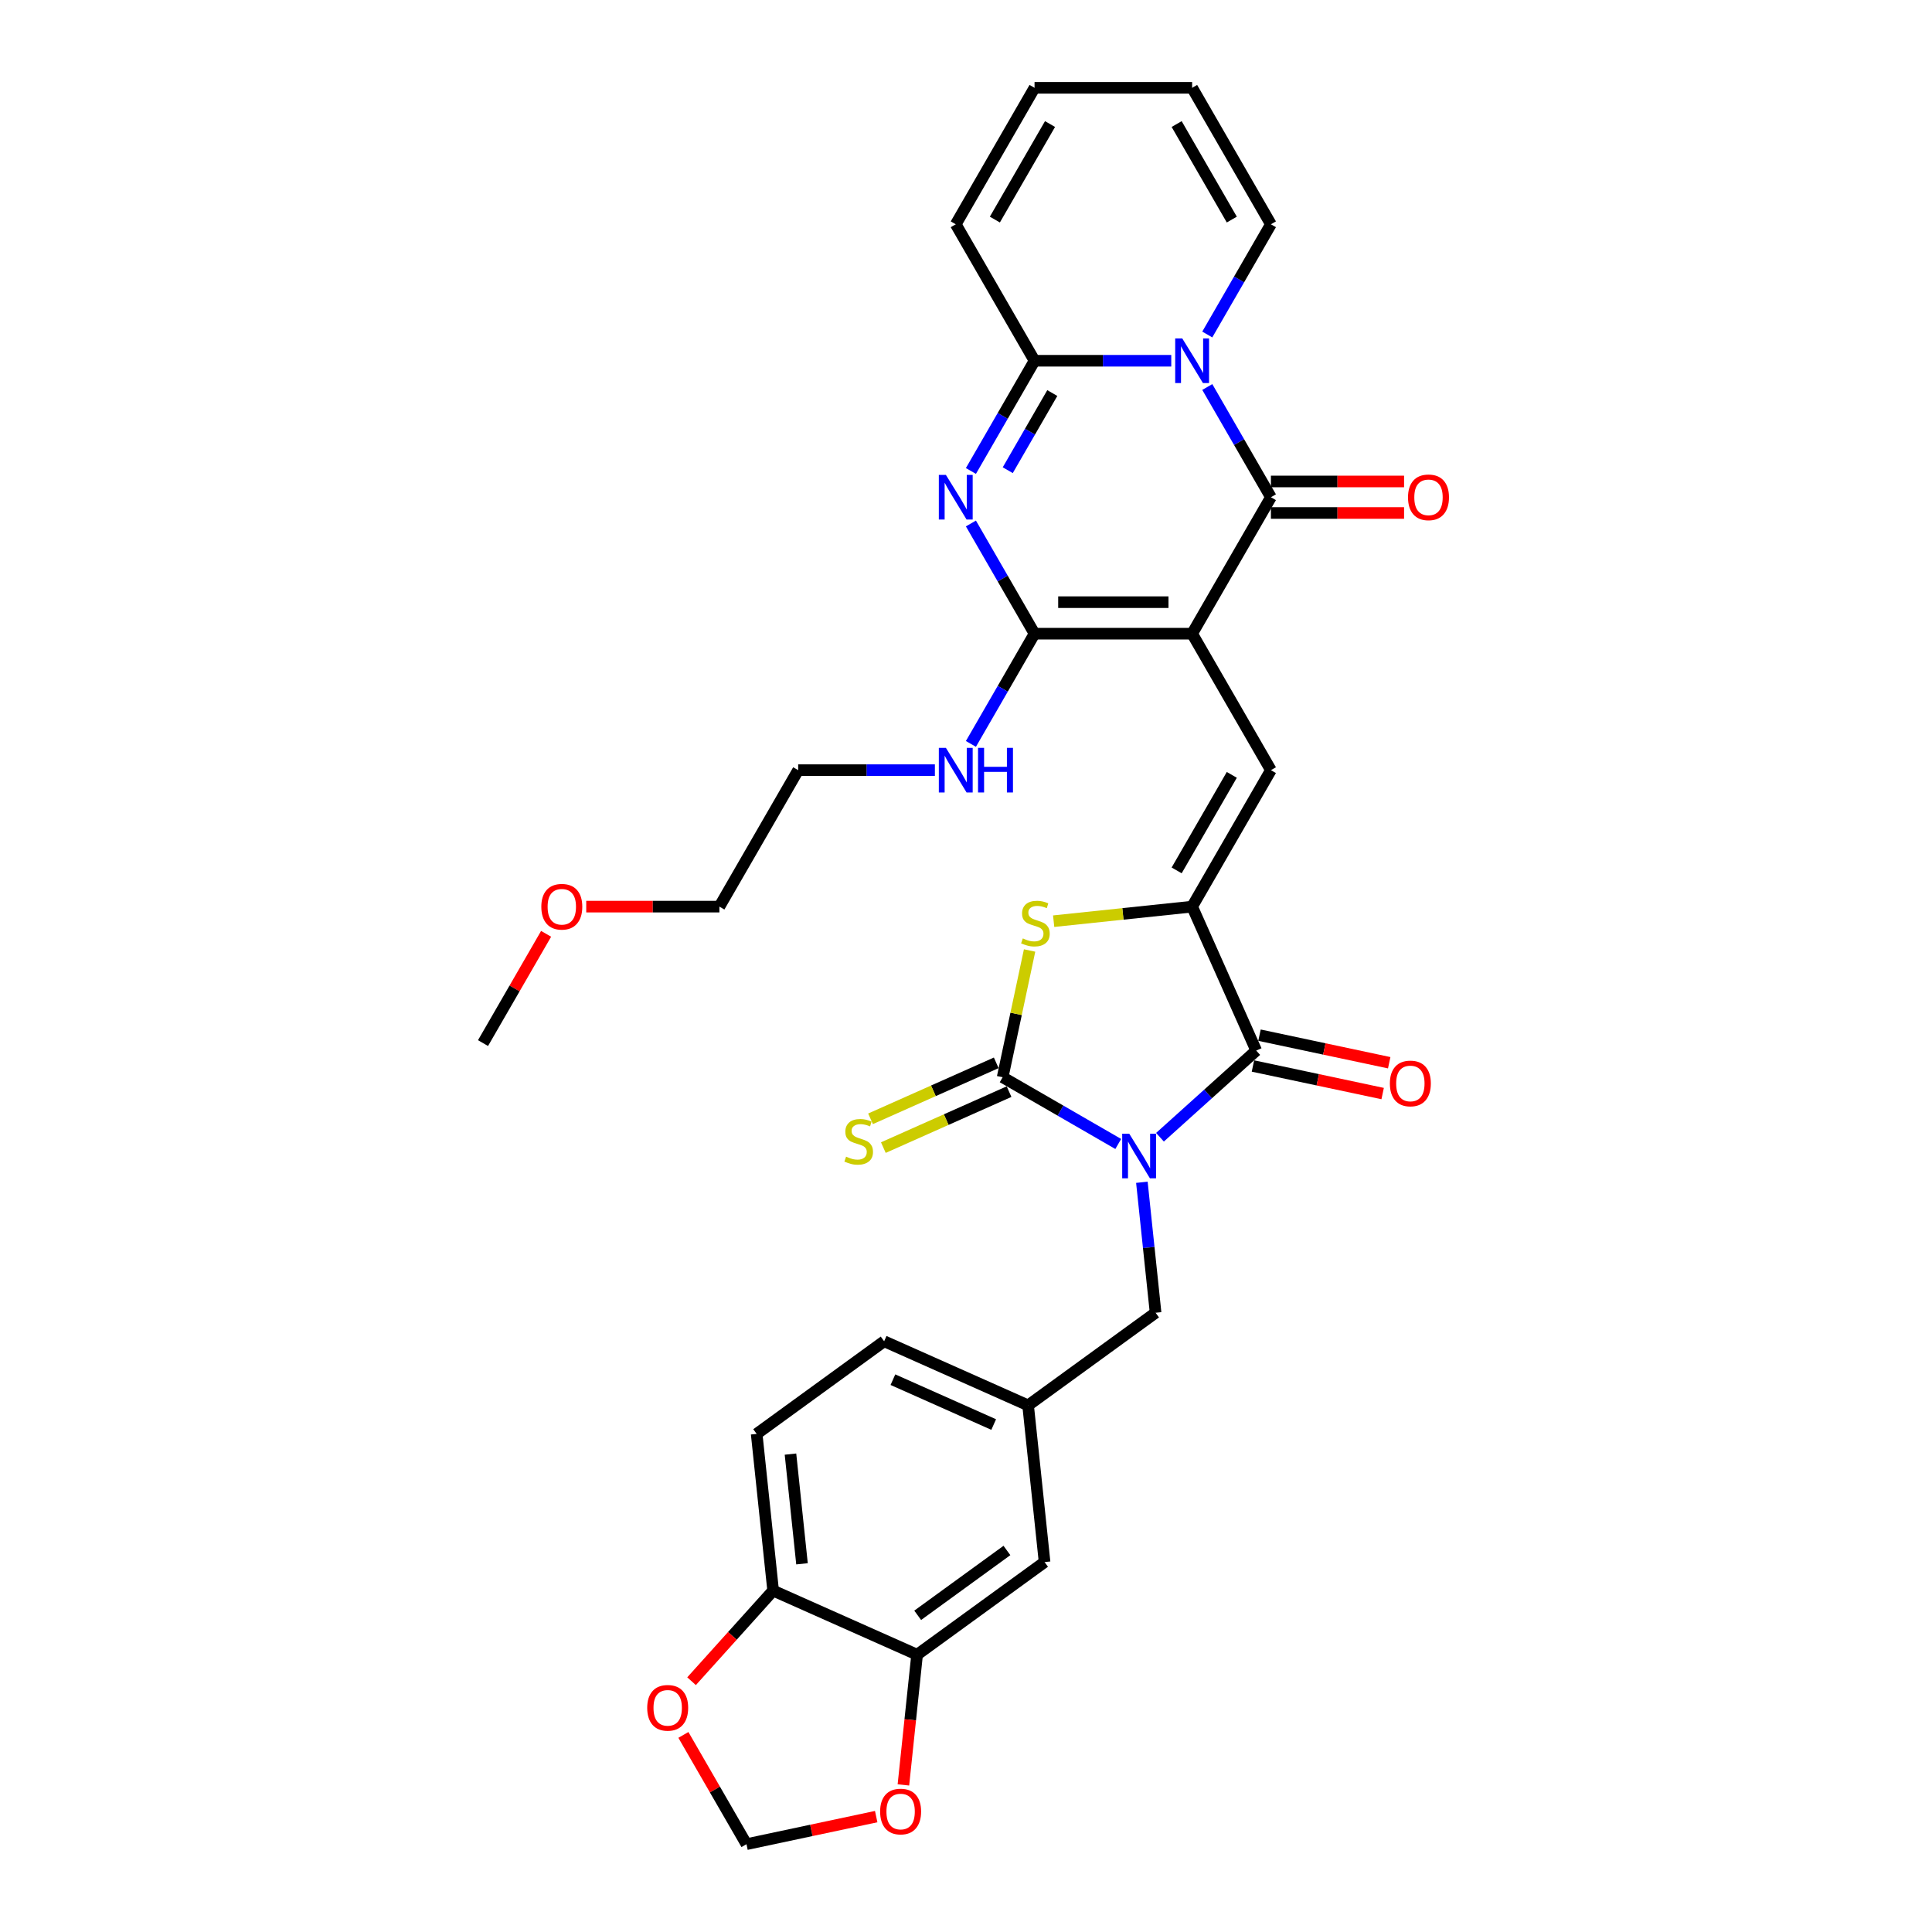 <?xml version='1.0' encoding='iso-8859-1'?>
<svg version='1.1' baseProfile='full'
              xmlns='http://www.w3.org/2000/svg'
                      xmlns:rdkit='http://www.rdkit.org/xml'
                      xmlns:xlink='http://www.w3.org/1999/xlink'
                  xml:space='preserve'
width='1000px' height='1000px' viewBox='0 0 1000 1000'>
<!-- END OF HEADER -->
<rect style='opacity:1.0;fill:#FFFFFF;stroke:none' width='1000' height='1000' x='0' y='0'> </rect>
<path class='bond-2' d='M 578.805,592.121 L 548.887,574.848' style='fill:none;fill-rule:evenodd;stroke:#0000FF;stroke-width:6px;stroke-linecap:butt;stroke-linejoin:miter;stroke-opacity:1' />
<path class='bond-2' d='M 548.887,574.848 L 518.969,557.575' style='fill:none;fill-rule:evenodd;stroke:#000000;stroke-width:6px;stroke-linecap:butt;stroke-linejoin:miter;stroke-opacity:1' />
<path class='bond-7' d='M 600.403,588.633 L 625.31,566.206' style='fill:none;fill-rule:evenodd;stroke:#0000FF;stroke-width:6px;stroke-linecap:butt;stroke-linejoin:miter;stroke-opacity:1' />
<path class='bond-7' d='M 625.31,566.206 L 650.218,543.78' style='fill:none;fill-rule:evenodd;stroke:#000000;stroke-width:6px;stroke-linecap:butt;stroke-linejoin:miter;stroke-opacity:1' />
<path class='bond-11' d='M 591.033,611.944 L 594.581,645.708' style='fill:none;fill-rule:evenodd;stroke:#0000FF;stroke-width:6px;stroke-linecap:butt;stroke-linejoin:miter;stroke-opacity:1' />
<path class='bond-11' d='M 594.581,645.708 L 598.13,679.472' style='fill:none;fill-rule:evenodd;stroke:#000000;stroke-width:6px;stroke-linecap:butt;stroke-linejoin:miter;stroke-opacity:1' />
<path class='bond-0' d='M 617.043,327.997 L 657.824,398.633' style='fill:none;fill-rule:evenodd;stroke:#000000;stroke-width:6px;stroke-linecap:butt;stroke-linejoin:miter;stroke-opacity:1' />
<path class='bond-3' d='M 617.043,327.997 L 657.824,257.361' style='fill:none;fill-rule:evenodd;stroke:#000000;stroke-width:6px;stroke-linecap:butt;stroke-linejoin:miter;stroke-opacity:1' />
<path class='bond-5' d='M 617.043,327.997 L 535.48,327.997' style='fill:none;fill-rule:evenodd;stroke:#000000;stroke-width:6px;stroke-linecap:butt;stroke-linejoin:miter;stroke-opacity:1' />
<path class='bond-5' d='M 604.808,311.684 L 547.714,311.684' style='fill:none;fill-rule:evenodd;stroke:#000000;stroke-width:6px;stroke-linecap:butt;stroke-linejoin:miter;stroke-opacity:1' />
<path class='bond-1' d='M 624.888,200.314 L 641.356,228.838' style='fill:none;fill-rule:evenodd;stroke:#0000FF;stroke-width:6px;stroke-linecap:butt;stroke-linejoin:miter;stroke-opacity:1' />
<path class='bond-1' d='M 641.356,228.838 L 657.824,257.361' style='fill:none;fill-rule:evenodd;stroke:#000000;stroke-width:6px;stroke-linecap:butt;stroke-linejoin:miter;stroke-opacity:1' />
<path class='bond-14' d='M 624.888,173.137 L 641.356,144.614' style='fill:none;fill-rule:evenodd;stroke:#0000FF;stroke-width:6px;stroke-linecap:butt;stroke-linejoin:miter;stroke-opacity:1' />
<path class='bond-14' d='M 641.356,144.614 L 657.824,116.09' style='fill:none;fill-rule:evenodd;stroke:#000000;stroke-width:6px;stroke-linecap:butt;stroke-linejoin:miter;stroke-opacity:1' />
<path class='bond-36' d='M 606.244,186.726 L 570.862,186.726' style='fill:none;fill-rule:evenodd;stroke:#0000FF;stroke-width:6px;stroke-linecap:butt;stroke-linejoin:miter;stroke-opacity:1' />
<path class='bond-36' d='M 570.862,186.726 L 535.48,186.726' style='fill:none;fill-rule:evenodd;stroke:#000000;stroke-width:6px;stroke-linecap:butt;stroke-linejoin:miter;stroke-opacity:1' />
<path class='bond-10' d='M 518.969,557.575 L 525.941,524.772' style='fill:none;fill-rule:evenodd;stroke:#000000;stroke-width:6px;stroke-linecap:butt;stroke-linejoin:miter;stroke-opacity:1' />
<path class='bond-10' d='M 525.941,524.772 L 532.914,491.97' style='fill:none;fill-rule:evenodd;stroke:#CCCC00;stroke-width:6px;stroke-linecap:butt;stroke-linejoin:miter;stroke-opacity:1' />
<path class='bond-12' d='M 515.651,550.123 L 483.118,564.608' style='fill:none;fill-rule:evenodd;stroke:#000000;stroke-width:6px;stroke-linecap:butt;stroke-linejoin:miter;stroke-opacity:1' />
<path class='bond-12' d='M 483.118,564.608 L 450.585,579.093' style='fill:none;fill-rule:evenodd;stroke:#CCCC00;stroke-width:6px;stroke-linecap:butt;stroke-linejoin:miter;stroke-opacity:1' />
<path class='bond-12' d='M 522.286,565.026 L 489.753,579.51' style='fill:none;fill-rule:evenodd;stroke:#000000;stroke-width:6px;stroke-linecap:butt;stroke-linejoin:miter;stroke-opacity:1' />
<path class='bond-12' d='M 489.753,579.51 L 457.22,593.995' style='fill:none;fill-rule:evenodd;stroke:#CCCC00;stroke-width:6px;stroke-linecap:butt;stroke-linejoin:miter;stroke-opacity:1' />
<path class='bond-15' d='M 657.824,265.518 L 692.285,265.518' style='fill:none;fill-rule:evenodd;stroke:#000000;stroke-width:6px;stroke-linecap:butt;stroke-linejoin:miter;stroke-opacity:1' />
<path class='bond-15' d='M 692.285,265.518 L 726.745,265.518' style='fill:none;fill-rule:evenodd;stroke:#FF0000;stroke-width:6px;stroke-linecap:butt;stroke-linejoin:miter;stroke-opacity:1' />
<path class='bond-15' d='M 657.824,249.205 L 692.285,249.205' style='fill:none;fill-rule:evenodd;stroke:#000000;stroke-width:6px;stroke-linecap:butt;stroke-linejoin:miter;stroke-opacity:1' />
<path class='bond-15' d='M 692.285,249.205 L 726.745,249.205' style='fill:none;fill-rule:evenodd;stroke:#FF0000;stroke-width:6px;stroke-linecap:butt;stroke-linejoin:miter;stroke-opacity:1' />
<path class='bond-4' d='M 502.544,270.95 L 519.012,299.473' style='fill:none;fill-rule:evenodd;stroke:#0000FF;stroke-width:6px;stroke-linecap:butt;stroke-linejoin:miter;stroke-opacity:1' />
<path class='bond-4' d='M 519.012,299.473 L 535.48,327.997' style='fill:none;fill-rule:evenodd;stroke:#000000;stroke-width:6px;stroke-linecap:butt;stroke-linejoin:miter;stroke-opacity:1' />
<path class='bond-8' d='M 502.544,243.773 L 519.012,215.249' style='fill:none;fill-rule:evenodd;stroke:#0000FF;stroke-width:6px;stroke-linecap:butt;stroke-linejoin:miter;stroke-opacity:1' />
<path class='bond-8' d='M 519.012,215.249 L 535.48,186.726' style='fill:none;fill-rule:evenodd;stroke:#000000;stroke-width:6px;stroke-linecap:butt;stroke-linejoin:miter;stroke-opacity:1' />
<path class='bond-8' d='M 521.611,243.372 L 533.139,223.406' style='fill:none;fill-rule:evenodd;stroke:#0000FF;stroke-width:6px;stroke-linecap:butt;stroke-linejoin:miter;stroke-opacity:1' />
<path class='bond-8' d='M 533.139,223.406 L 544.667,203.439' style='fill:none;fill-rule:evenodd;stroke:#000000;stroke-width:6px;stroke-linecap:butt;stroke-linejoin:miter;stroke-opacity:1' />
<path class='bond-22' d='M 535.48,327.997 L 519.012,356.521' style='fill:none;fill-rule:evenodd;stroke:#000000;stroke-width:6px;stroke-linecap:butt;stroke-linejoin:miter;stroke-opacity:1' />
<path class='bond-22' d='M 519.012,356.521 L 502.544,385.044' style='fill:none;fill-rule:evenodd;stroke:#0000FF;stroke-width:6px;stroke-linecap:butt;stroke-linejoin:miter;stroke-opacity:1' />
<path class='bond-6' d='M 617.043,469.268 L 650.218,543.78' style='fill:none;fill-rule:evenodd;stroke:#000000;stroke-width:6px;stroke-linecap:butt;stroke-linejoin:miter;stroke-opacity:1' />
<path class='bond-9' d='M 617.043,469.268 L 657.824,398.633' style='fill:none;fill-rule:evenodd;stroke:#000000;stroke-width:6px;stroke-linecap:butt;stroke-linejoin:miter;stroke-opacity:1' />
<path class='bond-9' d='M 609.033,450.517 L 637.58,401.072' style='fill:none;fill-rule:evenodd;stroke:#000000;stroke-width:6px;stroke-linecap:butt;stroke-linejoin:miter;stroke-opacity:1' />
<path class='bond-33' d='M 617.043,469.268 L 581.207,473.035' style='fill:none;fill-rule:evenodd;stroke:#000000;stroke-width:6px;stroke-linecap:butt;stroke-linejoin:miter;stroke-opacity:1' />
<path class='bond-33' d='M 581.207,473.035 L 545.372,476.801' style='fill:none;fill-rule:evenodd;stroke:#CCCC00;stroke-width:6px;stroke-linecap:butt;stroke-linejoin:miter;stroke-opacity:1' />
<path class='bond-18' d='M 648.522,551.758 L 682.091,558.893' style='fill:none;fill-rule:evenodd;stroke:#000000;stroke-width:6px;stroke-linecap:butt;stroke-linejoin:miter;stroke-opacity:1' />
<path class='bond-18' d='M 682.091,558.893 L 715.66,566.028' style='fill:none;fill-rule:evenodd;stroke:#FF0000;stroke-width:6px;stroke-linecap:butt;stroke-linejoin:miter;stroke-opacity:1' />
<path class='bond-18' d='M 651.913,535.802 L 685.483,542.937' style='fill:none;fill-rule:evenodd;stroke:#000000;stroke-width:6px;stroke-linecap:butt;stroke-linejoin:miter;stroke-opacity:1' />
<path class='bond-18' d='M 685.483,542.937 L 719.052,550.072' style='fill:none;fill-rule:evenodd;stroke:#FF0000;stroke-width:6px;stroke-linecap:butt;stroke-linejoin:miter;stroke-opacity:1' />
<path class='bond-16' d='M 535.48,186.726 L 494.698,116.09' style='fill:none;fill-rule:evenodd;stroke:#000000;stroke-width:6px;stroke-linecap:butt;stroke-linejoin:miter;stroke-opacity:1' />
<path class='bond-24' d='M 598.13,679.472 L 532.144,727.414' style='fill:none;fill-rule:evenodd;stroke:#000000;stroke-width:6px;stroke-linecap:butt;stroke-linejoin:miter;stroke-opacity:1' />
<path class='bond-13' d='M 474.684,856.471 L 540.67,808.53' style='fill:none;fill-rule:evenodd;stroke:#000000;stroke-width:6px;stroke-linecap:butt;stroke-linejoin:miter;stroke-opacity:1' />
<path class='bond-13' d='M 474.994,836.083 L 521.184,802.524' style='fill:none;fill-rule:evenodd;stroke:#000000;stroke-width:6px;stroke-linecap:butt;stroke-linejoin:miter;stroke-opacity:1' />
<path class='bond-19' d='M 474.684,856.471 L 471.142,890.17' style='fill:none;fill-rule:evenodd;stroke:#000000;stroke-width:6px;stroke-linecap:butt;stroke-linejoin:miter;stroke-opacity:1' />
<path class='bond-19' d='M 471.142,890.17 L 467.6,923.869' style='fill:none;fill-rule:evenodd;stroke:#FF0000;stroke-width:6px;stroke-linecap:butt;stroke-linejoin:miter;stroke-opacity:1' />
<path class='bond-34' d='M 474.684,856.471 L 400.173,823.297' style='fill:none;fill-rule:evenodd;stroke:#000000;stroke-width:6px;stroke-linecap:butt;stroke-linejoin:miter;stroke-opacity:1' />
<path class='bond-25' d='M 657.824,116.09 L 617.043,45.455' style='fill:none;fill-rule:evenodd;stroke:#000000;stroke-width:6px;stroke-linecap:butt;stroke-linejoin:miter;stroke-opacity:1' />
<path class='bond-25' d='M 637.58,113.651 L 609.033,64.206' style='fill:none;fill-rule:evenodd;stroke:#000000;stroke-width:6px;stroke-linecap:butt;stroke-linejoin:miter;stroke-opacity:1' />
<path class='bond-26' d='M 494.698,116.09 L 535.48,45.455' style='fill:none;fill-rule:evenodd;stroke:#000000;stroke-width:6px;stroke-linecap:butt;stroke-linejoin:miter;stroke-opacity:1' />
<path class='bond-26' d='M 514.943,113.651 L 543.49,64.206' style='fill:none;fill-rule:evenodd;stroke:#000000;stroke-width:6px;stroke-linecap:butt;stroke-linejoin:miter;stroke-opacity:1' />
<path class='bond-17' d='M 400.173,823.297 L 391.647,742.181' style='fill:none;fill-rule:evenodd;stroke:#000000;stroke-width:6px;stroke-linecap:butt;stroke-linejoin:miter;stroke-opacity:1' />
<path class='bond-17' d='M 415.117,809.424 L 409.149,752.643' style='fill:none;fill-rule:evenodd;stroke:#000000;stroke-width:6px;stroke-linecap:butt;stroke-linejoin:miter;stroke-opacity:1' />
<path class='bond-20' d='M 400.173,823.297 L 379.061,846.744' style='fill:none;fill-rule:evenodd;stroke:#000000;stroke-width:6px;stroke-linecap:butt;stroke-linejoin:miter;stroke-opacity:1' />
<path class='bond-20' d='M 379.061,846.744 L 357.949,870.191' style='fill:none;fill-rule:evenodd;stroke:#FF0000;stroke-width:6px;stroke-linecap:butt;stroke-linejoin:miter;stroke-opacity:1' />
<path class='bond-21' d='M 453.516,940.275 L 419.947,947.41' style='fill:none;fill-rule:evenodd;stroke:#FF0000;stroke-width:6px;stroke-linecap:butt;stroke-linejoin:miter;stroke-opacity:1' />
<path class='bond-21' d='M 419.947,947.41 L 386.378,954.545' style='fill:none;fill-rule:evenodd;stroke:#000000;stroke-width:6px;stroke-linecap:butt;stroke-linejoin:miter;stroke-opacity:1' />
<path class='bond-35' d='M 353.724,897.988 L 370.051,926.267' style='fill:none;fill-rule:evenodd;stroke:#FF0000;stroke-width:6px;stroke-linecap:butt;stroke-linejoin:miter;stroke-opacity:1' />
<path class='bond-35' d='M 370.051,926.267 L 386.378,954.545' style='fill:none;fill-rule:evenodd;stroke:#000000;stroke-width:6px;stroke-linecap:butt;stroke-linejoin:miter;stroke-opacity:1' />
<path class='bond-30' d='M 483.899,398.633 L 448.517,398.633' style='fill:none;fill-rule:evenodd;stroke:#0000FF;stroke-width:6px;stroke-linecap:butt;stroke-linejoin:miter;stroke-opacity:1' />
<path class='bond-30' d='M 448.517,398.633 L 413.135,398.633' style='fill:none;fill-rule:evenodd;stroke:#000000;stroke-width:6px;stroke-linecap:butt;stroke-linejoin:miter;stroke-opacity:1' />
<path class='bond-23' d='M 540.67,808.53 L 532.144,727.414' style='fill:none;fill-rule:evenodd;stroke:#000000;stroke-width:6px;stroke-linecap:butt;stroke-linejoin:miter;stroke-opacity:1' />
<path class='bond-28' d='M 532.144,727.414 L 457.633,694.239' style='fill:none;fill-rule:evenodd;stroke:#000000;stroke-width:6px;stroke-linecap:butt;stroke-linejoin:miter;stroke-opacity:1' />
<path class='bond-28' d='M 514.333,737.34 L 462.175,714.118' style='fill:none;fill-rule:evenodd;stroke:#000000;stroke-width:6px;stroke-linecap:butt;stroke-linejoin:miter;stroke-opacity:1' />
<path class='bond-37' d='M 617.043,45.455 L 535.48,45.455' style='fill:none;fill-rule:evenodd;stroke:#000000;stroke-width:6px;stroke-linecap:butt;stroke-linejoin:miter;stroke-opacity:1' />
<path class='bond-27' d='M 391.647,742.181 L 457.633,694.239' style='fill:none;fill-rule:evenodd;stroke:#000000;stroke-width:6px;stroke-linecap:butt;stroke-linejoin:miter;stroke-opacity:1' />
<path class='bond-29' d='M 303.433,469.268 L 337.894,469.268' style='fill:none;fill-rule:evenodd;stroke:#FF0000;stroke-width:6px;stroke-linecap:butt;stroke-linejoin:miter;stroke-opacity:1' />
<path class='bond-29' d='M 337.894,469.268 L 372.354,469.268' style='fill:none;fill-rule:evenodd;stroke:#000000;stroke-width:6px;stroke-linecap:butt;stroke-linejoin:miter;stroke-opacity:1' />
<path class='bond-32' d='M 282.663,483.346 L 266.336,511.625' style='fill:none;fill-rule:evenodd;stroke:#FF0000;stroke-width:6px;stroke-linecap:butt;stroke-linejoin:miter;stroke-opacity:1' />
<path class='bond-32' d='M 266.336,511.625 L 250.009,539.904' style='fill:none;fill-rule:evenodd;stroke:#000000;stroke-width:6px;stroke-linecap:butt;stroke-linejoin:miter;stroke-opacity:1' />
<path class='bond-31' d='M 413.135,398.633 L 372.354,469.268' style='fill:none;fill-rule:evenodd;stroke:#000000;stroke-width:6px;stroke-linecap:butt;stroke-linejoin:miter;stroke-opacity:1' />
<path  class='atom-0' d='M 584.499 586.807
L 592.068 599.041
Q 592.818 600.248, 594.025 602.434
Q 595.232 604.62, 595.298 604.751
L 595.298 586.807
L 598.364 586.807
L 598.364 609.905
L 595.2 609.905
L 587.076 596.529
Q 586.13 594.963, 585.118 593.169
Q 584.14 591.374, 583.846 590.82
L 583.846 609.905
L 580.845 609.905
L 580.845 586.807
L 584.499 586.807
' fill='#0000FF'/>
<path  class='atom-2' d='M 611.937 175.176
L 619.506 187.411
Q 620.256 188.618, 621.464 190.804
Q 622.671 192.99, 622.736 193.12
L 622.736 175.176
L 625.803 175.176
L 625.803 198.275
L 622.638 198.275
L 614.514 184.899
Q 613.568 183.333, 612.557 181.538
Q 611.578 179.744, 611.285 179.189
L 611.285 198.275
L 608.283 198.275
L 608.283 175.176
L 611.937 175.176
' fill='#0000FF'/>
<path  class='atom-5' d='M 489.593 245.812
L 497.162 258.047
Q 497.912 259.254, 499.119 261.44
Q 500.326 263.625, 500.392 263.756
L 500.392 245.812
L 503.458 245.812
L 503.458 268.911
L 500.294 268.911
L 492.17 255.534
Q 491.224 253.968, 490.212 252.174
Q 489.234 250.38, 488.94 249.825
L 488.94 268.911
L 485.939 268.911
L 485.939 245.812
L 489.593 245.812
' fill='#0000FF'/>
<path  class='atom-11' d='M 529.402 485.722
Q 529.663 485.82, 530.739 486.276
Q 531.816 486.733, 532.99 487.027
Q 534.198 487.288, 535.372 487.288
Q 537.558 487.288, 538.83 486.244
Q 540.103 485.167, 540.103 483.308
Q 540.103 482.035, 539.45 481.252
Q 538.83 480.469, 537.852 480.045
Q 536.873 479.621, 535.242 479.132
Q 533.186 478.512, 531.946 477.924
Q 530.739 477.337, 529.858 476.097
Q 529.01 474.858, 529.01 472.77
Q 529.01 469.866, 530.968 468.072
Q 532.958 466.277, 536.873 466.277
Q 539.548 466.277, 542.582 467.55
L 541.832 470.062
Q 539.059 468.92, 536.971 468.92
Q 534.72 468.92, 533.48 469.866
Q 532.24 470.779, 532.273 472.378
Q 532.273 473.618, 532.893 474.368
Q 533.545 475.119, 534.459 475.543
Q 535.405 475.967, 536.971 476.456
Q 539.059 477.109, 540.298 477.761
Q 541.538 478.414, 542.419 479.751
Q 543.333 481.056, 543.333 483.308
Q 543.333 486.505, 541.179 488.234
Q 539.059 489.93, 535.503 489.93
Q 533.447 489.93, 531.881 489.474
Q 530.348 489.05, 528.521 488.299
L 529.402 485.722
' fill='#CCCC00'/>
<path  class='atom-13' d='M 437.932 598.677
Q 438.193 598.775, 439.27 599.232
Q 440.347 599.688, 441.521 599.982
Q 442.728 600.243, 443.903 600.243
Q 446.089 600.243, 447.361 599.199
Q 448.633 598.122, 448.633 596.263
Q 448.633 594.99, 447.981 594.207
Q 447.361 593.424, 446.382 593
Q 445.403 592.576, 443.772 592.087
Q 441.717 591.467, 440.477 590.88
Q 439.27 590.292, 438.389 589.053
Q 437.541 587.813, 437.541 585.725
Q 437.541 582.821, 439.498 581.027
Q 441.488 579.232, 445.403 579.232
Q 448.079 579.232, 451.113 580.505
L 450.362 583.017
Q 447.589 581.875, 445.501 581.875
Q 443.25 581.875, 442.01 582.821
Q 440.771 583.735, 440.803 585.333
Q 440.803 586.573, 441.423 587.324
Q 442.076 588.074, 442.989 588.498
Q 443.935 588.922, 445.501 589.412
Q 447.589 590.064, 448.829 590.717
Q 450.069 591.369, 450.95 592.707
Q 451.863 594.012, 451.863 596.263
Q 451.863 599.46, 449.71 601.189
Q 447.589 602.886, 444.033 602.886
Q 441.978 602.886, 440.412 602.429
Q 438.878 602.005, 437.051 601.254
L 437.932 598.677
' fill='#CCCC00'/>
<path  class='atom-16' d='M 728.784 257.427
Q 728.784 251.88, 731.525 248.781
Q 734.265 245.682, 739.387 245.682
Q 744.51 245.682, 747.25 248.781
Q 749.991 251.88, 749.991 257.427
Q 749.991 263.038, 747.217 266.235
Q 744.444 269.4, 739.387 269.4
Q 734.298 269.4, 731.525 266.235
Q 728.784 263.071, 728.784 257.427
M 739.387 266.79
Q 742.911 266.79, 744.803 264.441
Q 746.728 262.059, 746.728 257.427
Q 746.728 252.892, 744.803 250.608
Q 742.911 248.292, 739.387 248.292
Q 735.864 248.292, 733.939 250.575
Q 732.047 252.859, 732.047 257.427
Q 732.047 262.092, 733.939 264.441
Q 735.864 266.79, 739.387 266.79
' fill='#FF0000'/>
<path  class='atom-19' d='M 719.395 560.803
Q 719.395 555.257, 722.135 552.157
Q 724.876 549.058, 729.998 549.058
Q 735.12 549.058, 737.861 552.157
Q 740.601 555.257, 740.601 560.803
Q 740.601 566.414, 737.828 569.612
Q 735.055 572.776, 729.998 572.776
Q 724.909 572.776, 722.135 569.612
Q 719.395 566.447, 719.395 560.803
M 729.998 570.166
Q 733.522 570.166, 735.414 567.817
Q 737.339 565.436, 737.339 560.803
Q 737.339 556.268, 735.414 553.984
Q 733.522 551.668, 729.998 551.668
Q 726.475 551.668, 724.55 553.952
Q 722.657 556.235, 722.657 560.803
Q 722.657 565.468, 724.55 567.817
Q 726.475 570.166, 729.998 570.166
' fill='#FF0000'/>
<path  class='atom-20' d='M 455.555 937.653
Q 455.555 932.107, 458.296 929.007
Q 461.036 925.908, 466.158 925.908
Q 471.281 925.908, 474.021 929.007
Q 476.762 932.107, 476.762 937.653
Q 476.762 943.264, 473.988 946.462
Q 471.215 949.626, 466.158 949.626
Q 461.069 949.626, 458.296 946.462
Q 455.555 943.297, 455.555 937.653
M 466.158 947.016
Q 469.682 947.016, 471.574 944.667
Q 473.499 942.286, 473.499 937.653
Q 473.499 933.118, 471.574 930.834
Q 469.682 928.518, 466.158 928.518
Q 462.635 928.518, 460.71 930.802
Q 458.818 933.085, 458.818 937.653
Q 458.818 942.318, 460.71 944.667
Q 462.635 947.016, 466.158 947.016
' fill='#FF0000'/>
<path  class='atom-21' d='M 334.993 883.975
Q 334.993 878.429, 337.734 875.329
Q 340.474 872.23, 345.596 872.23
Q 350.718 872.23, 353.459 875.329
Q 356.199 878.429, 356.199 883.975
Q 356.199 889.587, 353.426 892.784
Q 350.653 895.949, 345.596 895.949
Q 340.507 895.949, 337.734 892.784
Q 334.993 889.619, 334.993 883.975
M 345.596 893.339
Q 349.12 893.339, 351.012 890.99
Q 352.937 888.608, 352.937 883.975
Q 352.937 879.44, 351.012 877.156
Q 349.12 874.84, 345.596 874.84
Q 342.073 874.84, 340.148 877.124
Q 338.256 879.408, 338.256 883.975
Q 338.256 888.64, 340.148 890.99
Q 342.073 893.339, 345.596 893.339
' fill='#FF0000'/>
<path  class='atom-23' d='M 489.593 387.083
L 497.162 399.318
Q 497.912 400.525, 499.119 402.711
Q 500.326 404.897, 500.392 405.027
L 500.392 387.083
L 503.458 387.083
L 503.458 410.182
L 500.294 410.182
L 492.17 396.806
Q 491.224 395.24, 490.212 393.445
Q 489.234 391.651, 488.94 391.096
L 488.94 410.182
L 485.939 410.182
L 485.939 387.083
L 489.593 387.083
' fill='#0000FF'/>
<path  class='atom-23' d='M 506.231 387.083
L 509.363 387.083
L 509.363 396.903
L 521.174 396.903
L 521.174 387.083
L 524.306 387.083
L 524.306 410.182
L 521.174 410.182
L 521.174 399.513
L 509.363 399.513
L 509.363 410.182
L 506.231 410.182
L 506.231 387.083
' fill='#0000FF'/>
<path  class='atom-30' d='M 280.188 469.333
Q 280.188 463.787, 282.928 460.688
Q 285.669 457.588, 290.791 457.588
Q 295.913 457.588, 298.654 460.688
Q 301.394 463.787, 301.394 469.333
Q 301.394 474.945, 298.621 478.142
Q 295.848 481.307, 290.791 481.307
Q 285.701 481.307, 282.928 478.142
Q 280.188 474.978, 280.188 469.333
M 290.791 478.697
Q 294.314 478.697, 296.207 476.348
Q 298.132 473.966, 298.132 469.333
Q 298.132 464.799, 296.207 462.515
Q 294.314 460.198, 290.791 460.198
Q 287.267 460.198, 285.343 462.482
Q 283.45 464.766, 283.45 469.333
Q 283.45 473.999, 285.343 476.348
Q 287.267 478.697, 290.791 478.697
' fill='#FF0000'/>
</svg>
